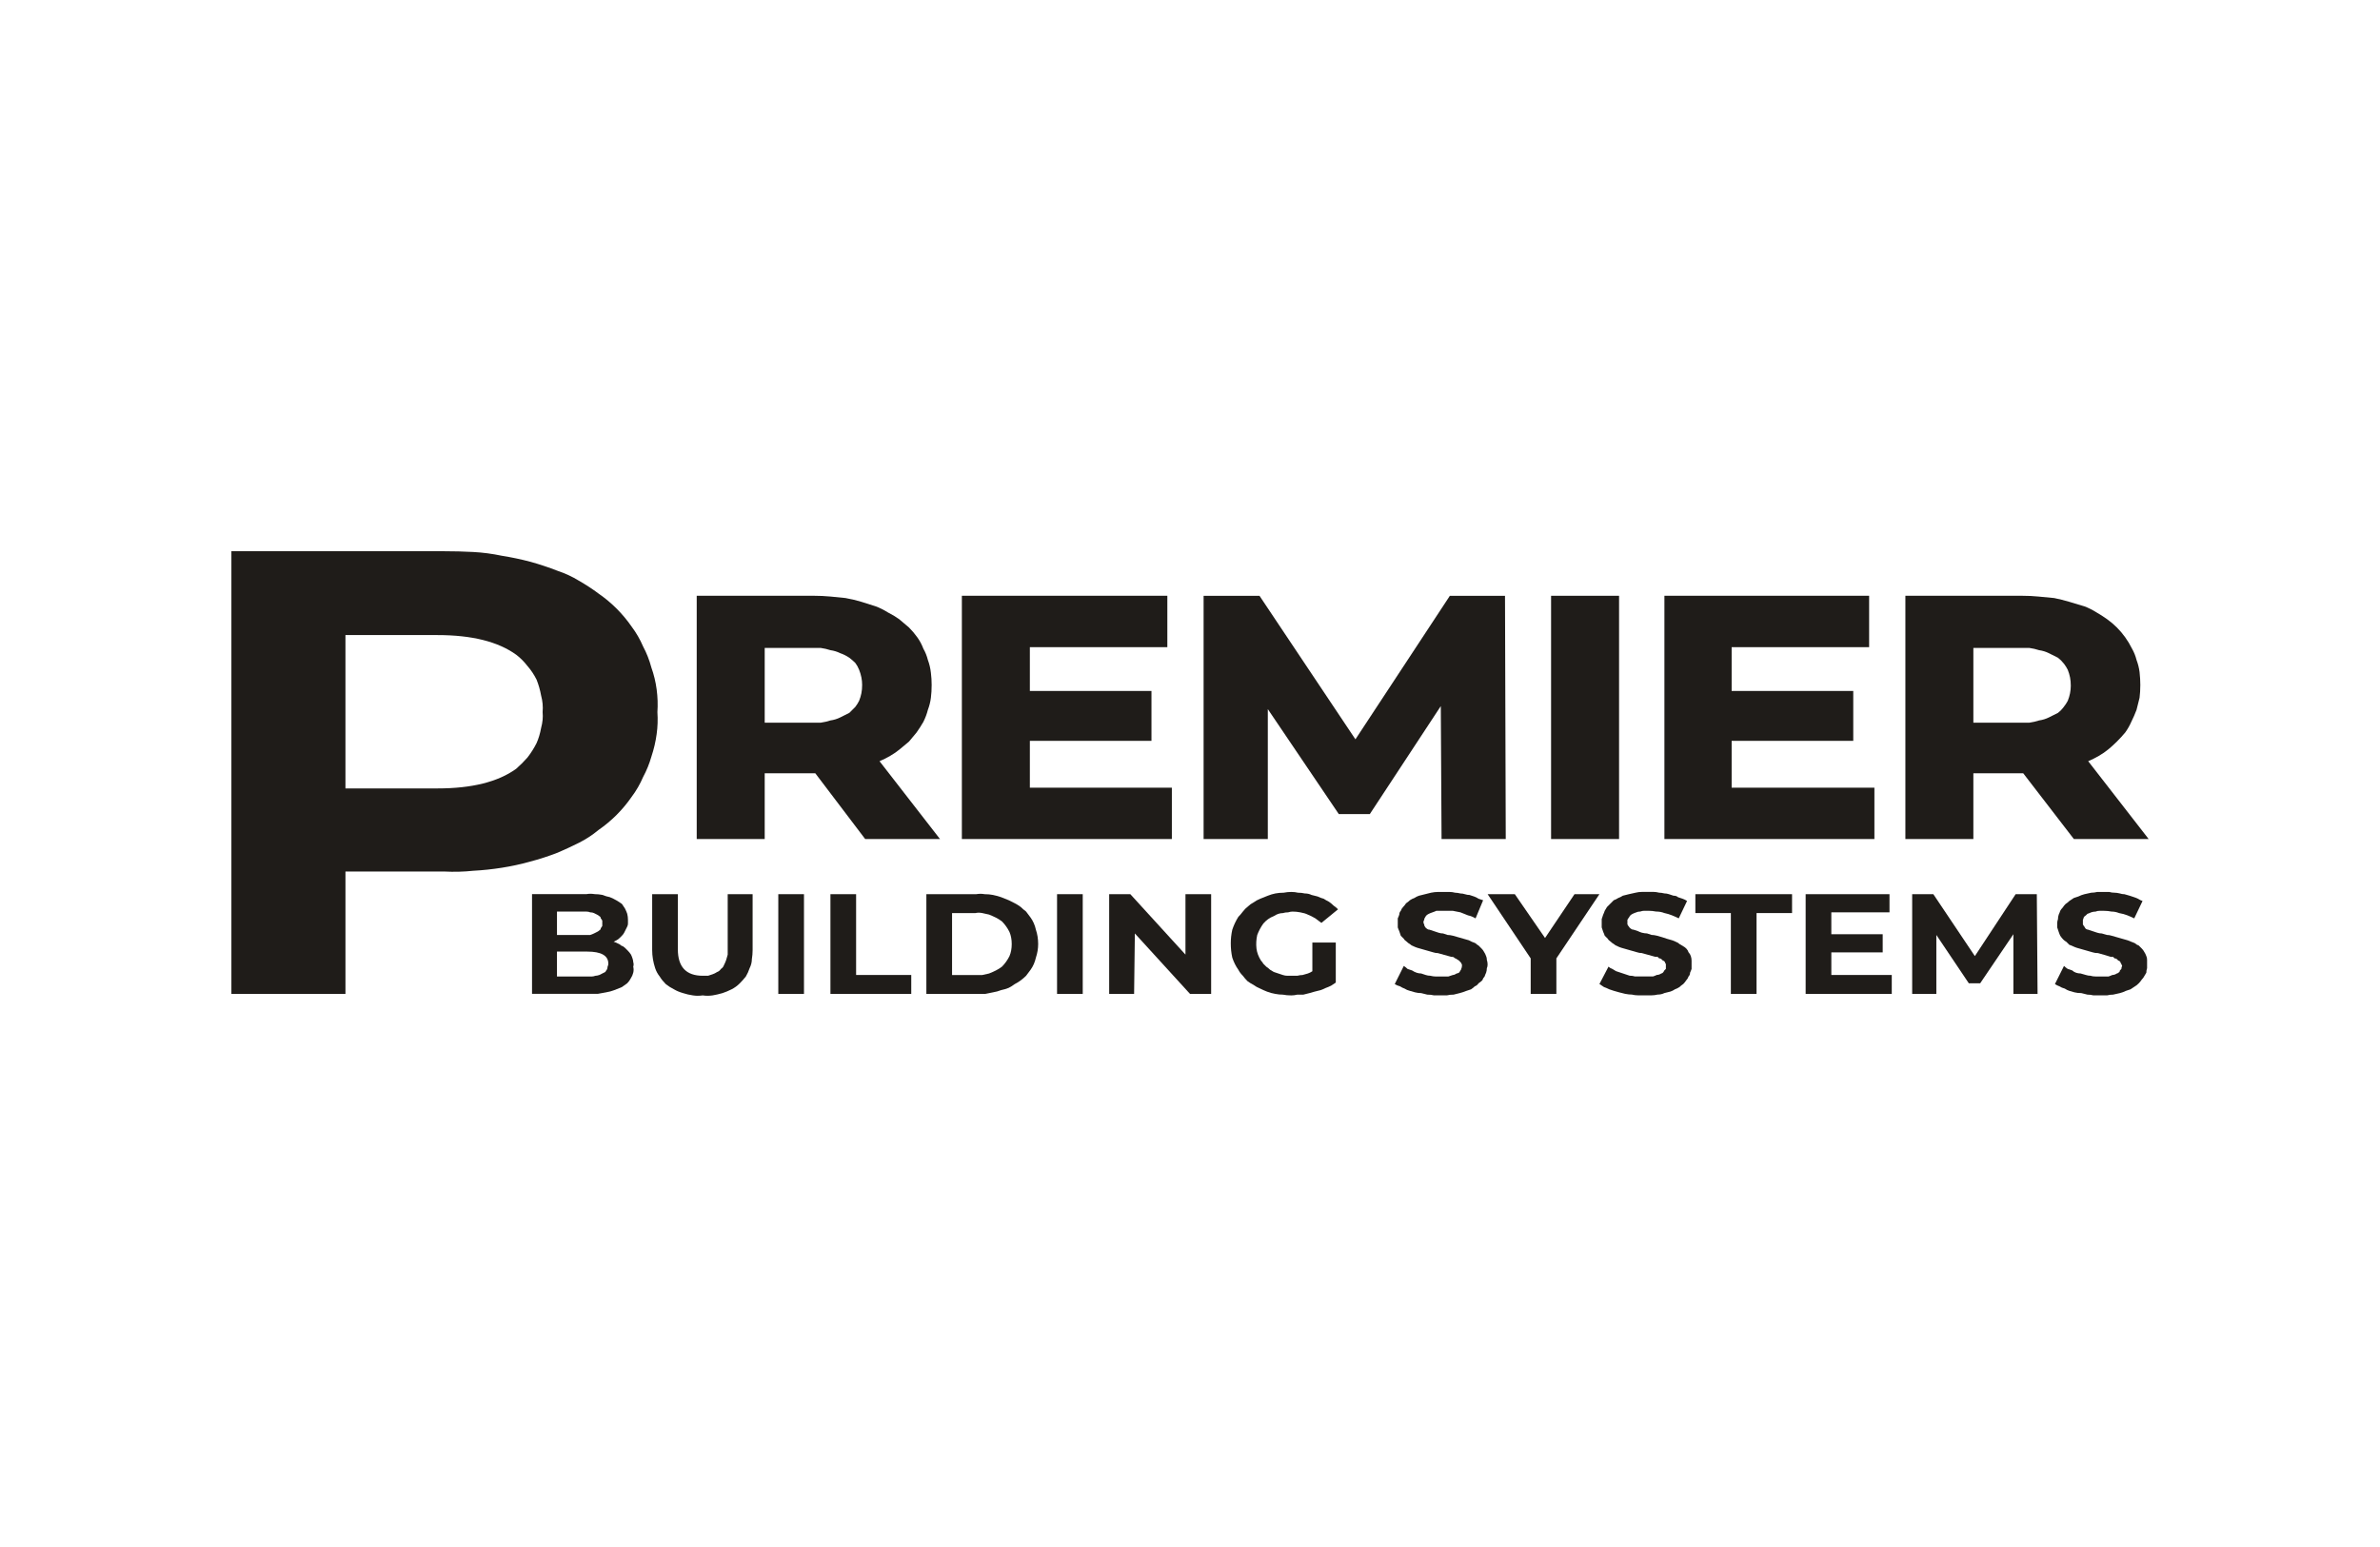 <?xml version="1.0" encoding="UTF-8"?>
<svg id="off_black" data-name="off black" xmlns="http://www.w3.org/2000/svg" width="200" height="130" viewBox="0 0 200 130">
  <defs>
    <style>
      .cls-1 {
        fill-rule: evenodd;
      }

      .cls-1, .cls-2 {
        fill: #1f1c19;
        stroke-width: 0px;
      }
    </style>
  </defs>
  <g id="Layer_2" data-name="Layer 2">
    <g id="Layer_1-2" data-name="Layer 1-2">
      <path id="Layer" class="cls-1" d="m51.819,68.476c-.466.466-.973.889-1.524,1.27-.508.423-1.058.783-1.65,1.079-.592.296-1.185.571-1.777.825-.762.296-1.545.55-2.349.762-.762.212-1.545.381-2.349.508-.804.127-1.608.212-2.412.254-.804.085-1.608.106-2.412.063h-8.316v10.284h-9.585v-37.199h17.901c.804,0,1.608.021,2.412.063.804.042,1.608.148,2.412.317.804.127,1.608.296,2.412.508.762.212,1.524.466,2.285.762.635.212,1.227.487,1.777.825.592.339,1.143.698,1.65,1.079.55.381,1.058.804,1.524,1.27.466.466.889.973,1.27,1.524.381.508.698,1.058.952,1.65.296.55.529,1.143.698,1.777.212.592.36,1.206.444,1.841s.106,1.27.063,1.904c.042.635.021,1.248-.063,1.841-.085.635-.233,1.27-.444,1.904-.169.592-.402,1.164-.698,1.714-.254.592-.571,1.143-.952,1.65-.381.55-.804,1.058-1.27,1.524Zm-7.491-4.824c.296-.381.55-.783.762-1.206.169-.381.296-.804.381-1.27.127-.466.169-.91.127-1.333.042-.466,0-.931-.127-1.397-.085-.466-.212-.91-.381-1.333-.212-.423-.466-.804-.762-1.143-.296-.381-.614-.698-.952-.952-1.524-1.1-3.724-1.65-6.602-1.65h-7.745v12.886h7.745c2.878,0,5.078-.55,6.602-1.65.339-.296.656-.614.952-.952Z"/>
      <path id="Layer-2" data-name="Layer" class="cls-1" d="m72.704,70.507l-4.19-5.523h-4.253v5.523h-5.713v-20.441h9.903c.423,0,.868.021,1.333.063.423.042.846.085,1.27.127.466.085.91.19,1.333.317.423.127.825.254,1.206.381.339.127.677.296,1.016.508.339.169.656.36.952.571.254.212.529.444.825.698.254.254.487.529.698.825.212.296.381.614.508.952.169.296.296.614.381.952.127.339.212.698.254,1.079.042.339.063.677.063,1.016,0,.381-.021.741-.063,1.079s-.127.677-.254,1.016c-.085.339-.212.677-.381,1.016-.169.296-.36.592-.571.889-.212.254-.423.508-.635.762-.254.212-.508.423-.762.635-.254.212-.529.402-.825.571-.296.169-.592.317-.889.444l5.078,6.538h-6.285Zm-8.443-9.776h4.698c.296-.042.571-.106.825-.19.296-.042.571-.127.825-.254s.508-.254.762-.381c.169-.169.339-.339.508-.508.127-.169.233-.339.317-.508.085-.212.148-.423.19-.635.042-.212.063-.444.063-.698,0-.212-.021-.423-.063-.635s-.106-.423-.19-.635c-.085-.212-.19-.402-.317-.571-.169-.169-.339-.317-.508-.444-.254-.169-.508-.296-.762-.381-.254-.127-.529-.212-.825-.254-.254-.085-.529-.148-.825-.19-.296,0-.592,0-.889,0h-3.809v6.285Z"/>
      <path id="Layer-3" data-name="Layer" class="cls-2" d="m98.476,66.19v4.317h-17.647v-20.441h17.267v4.317h-11.553v3.682h10.22v4.19h-10.22v3.936h11.934Z"/>
      <path id="Layer-4" data-name="Layer" class="cls-2" d="m121.139,70.507l-.063-11.172-5.967,9.078h-2.603l-5.967-8.824v10.919h-5.396v-20.441h4.697l8.062,12.061,7.935-12.061h4.634l.063,20.441h-5.396Z"/>
      <path id="Layer-5" data-name="Layer" class="cls-2" d="m130.343,50.066h5.713v20.441h-5.713v-20.441Z"/>
      <path id="Layer-6" data-name="Layer" class="cls-2" d="m157.513,66.19v4.317h-17.647v-20.441h17.203v4.317h-11.553v3.682h10.22v4.19h-10.22v3.936h11.998Z"/>
      <path id="Layer-7" data-name="Layer" class="cls-1" d="m165.829,70.507h-5.713v-20.441h9.839c.466,0,.91.021,1.333.063.466.042.91.085,1.333.127.423.085.846.19,1.27.317.423.127.846.254,1.27.381.339.127.677.296,1.016.508.296.169.592.36.889.571.296.212.571.444.825.698.254.254.487.529.698.825.212.296.402.614.571.952.169.296.296.614.381.952.127.339.212.677.254,1.016.042.381.063.741.063,1.079,0,.381-.021.741-.063,1.079-.085.339-.169.677-.254,1.016-.127.339-.275.677-.444,1.016-.127.296-.296.592-.508.889-.212.254-.444.508-.698.762-.212.212-.444.423-.698.635-.254.212-.529.402-.825.571s-.592.317-.889.444l5.078,6.538h-6.285l-4.253-5.523h-4.19v5.523Zm0-9.776h4.697c.296-.042.571-.106.825-.19.296-.042.571-.127.825-.254.254-.127.508-.254.762-.381.169-.127.317-.275.444-.444.169-.212.296-.402.381-.571.085-.212.148-.423.19-.635.042-.212.063-.423.063-.635,0-.254-.021-.487-.063-.698-.042-.212-.106-.423-.19-.635-.085-.169-.19-.339-.317-.508-.169-.212-.339-.381-.508-.508-.254-.127-.508-.254-.762-.381-.254-.127-.529-.212-.825-.254-.254-.085-.529-.148-.825-.19h-4.697v6.285Z"/>
      <path id="Layer-8" data-name="Layer" class="cls-1" d="m51.882,79.267c.127.042.233.106.317.19.127.042.233.106.317.19s.169.169.254.254.169.19.254.317c.042.085.085.19.127.317s.063.233.063.317c.042.127.042.254,0,.381.042.169.042.339,0,.508-.042.169-.106.317-.19.444-.085.169-.19.317-.317.444-.127.085-.275.19-.444.317-.212.085-.423.169-.635.254-.212.085-.444.148-.698.19-.212.042-.444.085-.698.127h-5.523v-8.379h4.571c.212-.042.444-.042.698,0,.212,0,.423.021.635.063.212.085.423.148.635.19.212.085.423.19.635.317.127.085.254.169.381.254.085.127.169.254.254.381.085.169.148.317.19.444.042.169.063.339.063.508v.317c0,.085-.021.169-.063.254-.042.085-.085.169-.127.254-.042.085-.085.169-.127.254-.042.085-.106.169-.19.254-.085.085-.148.148-.19.19-.085.085-.169.148-.254.19-.085.042-.169.085-.254.127.127.042.233.085.317.127Zm-5.078-.698h2.793c.127-.042.233-.085.317-.127.085-.042.169-.085.254-.127s.148-.085.19-.127c.085-.042.127-.106.127-.19.042-.042.085-.106.127-.19v-.444c-.042-.085-.085-.148-.127-.19,0-.085-.042-.148-.127-.19-.042-.042-.106-.085-.19-.127-.085-.042-.169-.085-.254-.127s-.19-.063-.317-.063c-.085-.042-.19-.063-.317-.063-.085,0-.19,0-.317,0h-2.158v1.968Zm3.809,3.237c.085-.042.169-.085.254-.127.042-.085.085-.148.127-.19.042-.085.063-.169.063-.254.042-.085.063-.169.063-.254,0-.677-.592-1.016-1.777-1.016h-2.539v2.095h2.92c.085,0,.19-.021.317-.063.085,0,.19-.021.317-.063.085-.042.169-.085.254-.127Z"/>
      <path id="Layer-9" data-name="Layer" class="cls-2" d="m61.15,75.141h2.095v4.698c0,.254-.021.508-.063.762,0,.254-.063.508-.19.762-.085.254-.19.487-.317.698-.169.212-.339.402-.508.571-.212.212-.444.381-.698.508-.254.127-.508.233-.762.317-.296.085-.571.148-.825.19-.296.042-.571.042-.825,0-.296.042-.571.042-.825,0-.296-.042-.571-.106-.825-.19-.296-.085-.55-.19-.762-.317-.254-.127-.487-.275-.698-.444-.212-.212-.381-.423-.508-.635-.169-.212-.296-.444-.381-.698-.085-.254-.148-.508-.19-.762-.042-.254-.063-.508-.063-.762v-4.698h2.158v4.634c0,1.481.698,2.222,2.095,2.222h.444c.127-.042.254-.085.381-.127.127-.042.254-.106.381-.19.127-.042.233-.127.317-.254.127-.085.212-.19.254-.317.085-.169.148-.317.19-.444.042-.169.085-.317.127-.444v-5.078Z"/>
      <path id="Layer-10" data-name="Layer" class="cls-2" d="m65.403,75.141h2.158v8.379h-2.158v-8.379Z"/>
      <path id="Layer-11" data-name="Layer" class="cls-2" d="m71.942,75.141v6.792h4.634v1.587h-6.792v-8.379s2.158,0,2.158,0Z"/>
      <path id="Layer-12" data-name="Layer" class="cls-1" d="m85.273,75.903c.169.085.339.19.508.317.127.127.275.254.444.381.127.169.254.339.381.508.212.296.36.635.444,1.016.127.381.19.783.19,1.206,0,.381-.063.762-.19,1.143-.085.381-.233.719-.444,1.016-.127.169-.254.339-.381.508-.127.127-.275.254-.444.381-.169.127-.339.233-.508.317-.169.127-.339.233-.508.317-.212.085-.423.148-.635.19-.212.085-.444.148-.698.19-.212.042-.423.085-.635.127h-4.951v-8.379h4.19c.254-.042.487-.042.698,0,.254,0,.487.021.698.063.212.042.444.106.698.19.212.085.423.169.635.254.169.085.339.169.508.254Zm-.444,4.444c.127-.296.19-.635.19-1.016,0-.381-.063-.719-.19-1.016-.169-.339-.381-.635-.635-.889-.169-.127-.339-.233-.508-.317s-.36-.169-.571-.254c-.169-.042-.36-.085-.571-.127s-.402-.042-.571,0h-1.968v5.205h1.968c.212,0,.402,0,.571,0,.212-.042.402-.085.571-.127.212-.085.402-.169.571-.254.169-.085.339-.19.508-.317.254-.254.466-.55.635-.889Z"/>
      <path id="Layer-13" data-name="Layer" class="cls-2" d="m88.828,75.141h2.158v8.379h-2.158v-8.379Z"/>
      <path id="Layer-14" data-name="Layer" class="cls-2" d="m99.619,80.219v-5.078h2.158v8.379h-1.777l-4.634-5.078-.063,5.078h-2.095v-8.379h1.777s4.634,5.078,4.634,5.078Z"/>
      <path id="Layer-15" data-name="Layer" class="cls-2" d="m106.158,77.617c-.212.296-.381.614-.508.952-.085.381-.106.762-.063,1.143.042.339.169.677.381,1.016.085.085.148.169.19.254.085.085.169.169.254.254.127.085.233.169.317.254.085.042.19.106.317.19.127.042.254.085.381.127.127.042.254.085.381.127s.254.063.381.063h.825c.169-.042.317-.063.444-.063.127-.042.275-.085.444-.127.127-.042.254-.106.381-.19v-2.412h1.968v3.364c-.127.085-.254.169-.381.254-.169.085-.317.148-.444.19-.169.085-.317.148-.444.19-.169.042-.339.085-.508.127-.127.042-.275.085-.444.127l-.508.127c-.169,0-.339,0-.508,0-.169.042-.339.063-.508.063-.254,0-.487-.021-.698-.063-.212,0-.423-.021-.635-.063-.254-.042-.487-.106-.698-.19-.212-.085-.402-.169-.571-.254-.212-.085-.402-.19-.571-.317-.169-.085-.339-.19-.508-.317-.127-.127-.254-.275-.381-.444-.169-.169-.296-.339-.381-.508-.212-.296-.381-.635-.508-1.016-.085-.381-.127-.783-.127-1.206,0-.381.042-.762.127-1.143.127-.381.296-.741.508-1.079.127-.127.254-.275.381-.444.127-.169.275-.317.444-.444.127-.127.275-.233.444-.317.169-.127.36-.233.571-.317.212-.085.423-.169.635-.254.212-.085.423-.148.635-.19.212-.042.444-.063.698-.063.212-.042.423-.063.635-.063s.402.021.571.063c.212,0,.402.021.571.063.212,0,.402.042.571.127l.508.127c.169.085.339.148.508.19.127.085.275.169.444.254.127.085.254.19.381.317.127.085.254.19.381.317l-1.397,1.143c-.169-.127-.339-.254-.508-.381-.212-.127-.423-.233-.635-.317-.169-.085-.381-.148-.635-.19-.212-.042-.423-.063-.635-.063-.127,0-.254.021-.381.063-.169,0-.317.021-.444.063-.127,0-.254.021-.381.063-.127.042-.254.106-.381.19-.339.127-.635.339-.889.635h0Z"/>
      <path id="Layer-16" data-name="Layer" class="cls-2" d="m123.678,79.14c.127.042.233.085.317.127.085.085.169.148.254.19.085.085.169.169.254.254.085.085.148.169.19.254.085.127.148.254.19.381.042.085.063.19.063.317.042.127.063.254.063.381s-.021.233-.063.317c0,.127-.021.254-.063.381-.042.085-.085.19-.127.317-.085.085-.148.19-.19.317-.085.085-.19.169-.317.254-.085.127-.19.212-.317.254-.085.085-.19.169-.317.254-.127.042-.254.085-.381.127-.212.085-.402.148-.571.19l-.508.127c-.212,0-.402.021-.571.063h-1.079c-.169-.042-.36-.063-.571-.063-.169-.042-.339-.085-.508-.127-.169,0-.339-.021-.508-.063-.169-.042-.317-.085-.444-.127-.169-.042-.317-.106-.444-.19-.127-.042-.254-.106-.381-.19-.169-.042-.317-.106-.444-.19l.762-1.524c.127.085.233.169.317.254.127.042.254.085.381.127.127.085.254.148.381.19.127.042.254.063.381.063.127.042.254.085.381.127.127.042.254.063.381.063.169.042.317.063.444.063h1.079c.127-.042.254-.085.381-.127.085,0,.19-.042.317-.127.042,0,.106-.021.19-.063.042-.042.085-.106.127-.19.042-.042.063-.085.063-.127.042-.085.063-.169.063-.254v-.127c-.042-.042-.063-.085-.063-.127-.042-.042-.085-.085-.127-.127,0-.042-.021-.063-.063-.063-.042-.042-.106-.085-.19-.127-.042-.042-.085-.063-.127-.063-.042-.042-.106-.085-.19-.127h-.127c-.296-.085-.677-.19-1.143-.317-.127,0-.254-.021-.381-.063-.169-.042-.317-.085-.444-.127-.169-.042-.317-.085-.444-.127-.169-.042-.317-.085-.444-.127-.127-.042-.233-.085-.317-.127-.127-.042-.233-.106-.317-.19-.085-.042-.169-.106-.254-.19-.127-.085-.212-.169-.254-.254-.085-.085-.169-.169-.254-.254-.042-.127-.085-.254-.127-.381-.042-.085-.085-.19-.127-.317v-.762c.042-.085.085-.19.127-.317,0-.127.042-.233.127-.317.042-.127.106-.233.19-.317.085-.085.169-.19.254-.317.127-.085.233-.169.317-.254.127-.085.254-.148.381-.19.127-.085.254-.148.381-.19l.508-.127c.169-.042.339-.085.508-.127.212-.042.402-.063.571-.063h1.016c.127,0,.275.021.444.063.127,0,.275.021.444.063.127,0,.254.021.381.063.127.042.254.063.381.063.127.042.254.085.381.127.127.042.254.106.381.19.127.042.254.085.381.127l-.635,1.524c-.212-.127-.423-.212-.635-.254-.212-.085-.423-.169-.635-.254-.212-.042-.423-.085-.635-.127h-1.397c-.085.042-.19.085-.317.127-.127.042-.233.085-.317.127s-.148.085-.19.127-.085.106-.127.19c-.042.042-.063.106-.063.19-.042.042-.063.106-.063.19s.021.148.063.19c0,.085.021.148.063.19.042.085.106.148.19.19.042.042.106.063.19.063.127.042.254.085.381.127.127.042.254.085.381.127.127.042.254.063.381.063.127.042.254.085.381.127.127,0,.275.021.444.063.127.042.275.085.444.127.127.042.275.085.444.127.127.042.275.085.444.127.085.042.169.085.254.127h-0Z"/>
      <path id="Layer-17" data-name="Layer" class="cls-2" d="m132.311,75.141h2.095l-3.618,5.396v2.984h-2.158v-2.984l-3.618-5.396h2.285l2.539,3.682,2.476-3.682h0Z"/>
      <path id="Layer-18" data-name="Layer" class="cls-2" d="m140.818,79.14c.127.042.233.106.317.19.085.042.19.106.317.19.085.042.169.106.254.19s.148.19.19.317c.085.085.148.19.19.317.042.127.063.254.063.381v.698c-.042.127-.085.233-.127.317,0,.127-.042.233-.127.317-.042.127-.106.233-.19.317-.085.127-.169.233-.254.317-.127.085-.233.169-.317.254-.127.085-.254.148-.381.19-.127.085-.254.148-.381.19-.169.042-.339.085-.508.127-.169.085-.36.127-.571.127-.169.042-.339.063-.508.063-.212,0-.402,0-.571,0-.169,0-.36,0-.571,0-.169,0-.339-.021-.508-.063-.169,0-.36-.021-.571-.063-.169-.042-.339-.085-.508-.127-.127-.042-.275-.085-.444-.127-.127-.042-.254-.085-.381-.127-.169-.085-.317-.148-.444-.19-.127-.085-.254-.169-.381-.254l.762-1.46c.085.085.19.148.317.19.127.085.233.148.317.19.127.042.254.085.381.127.127.042.254.085.381.127.127.042.254.085.381.127.169,0,.317.021.444.063.127,0,.275,0,.444,0,.127,0,.254,0,.381,0,.127,0,.254,0,.381,0,.085,0,.19,0,.317,0,.127-.042.233-.085.317-.127.127,0,.254-.042.381-.127.042,0,.085-.021.127-.063.042-.042.085-.106.127-.19.042-.042.085-.085.127-.127v-.381c0-.042-.021-.085-.063-.127,0-.042-.021-.085-.063-.127s-.085-.063-.127-.063c-.042-.042-.085-.085-.127-.127-.042-.042-.106-.063-.19-.063-.042-.042-.085-.085-.127-.127h-.19c-.296-.085-.677-.19-1.143-.317-.127,0-.254-.021-.381-.063-.169-.042-.317-.085-.444-.127-.169-.042-.317-.085-.444-.127-.169-.042-.317-.085-.444-.127-.127-.042-.233-.085-.317-.127-.127-.042-.233-.106-.317-.19-.085-.042-.169-.106-.254-.19-.127-.085-.212-.169-.254-.254-.085-.085-.169-.169-.254-.254-.042-.127-.085-.233-.127-.317-.042-.127-.085-.254-.127-.381v-.698c.042-.127.085-.254.127-.381.042-.085.085-.19.127-.317.042-.085.106-.19.19-.317.085-.085.169-.169.254-.254.127-.127.233-.233.317-.317.127-.042.254-.106.381-.19.127-.042.254-.106.381-.19.169-.042.339-.085.508-.127.169-.042.36-.085.571-.127.169-.042.339-.063.508-.063h1.016c.127,0,.275.021.444.063.127,0,.275.021.444.063.127,0,.254.021.381.063.127.042.254.085.381.127.169,0,.296.042.381.127.127.042.254.085.381.127.127.042.254.106.381.19l-.698,1.46c-.169-.085-.36-.169-.571-.254-.212-.085-.423-.148-.635-.19-.212-.085-.444-.127-.698-.127-.212-.042-.423-.063-.635-.063h-.381c-.085,0-.19.021-.317.063-.127,0-.233.021-.317.063-.127.042-.233.085-.317.127-.085.042-.148.085-.19.127-.042.042-.085.106-.127.19-.042.042-.085.106-.127.19v.381c.042.085.085.148.127.19.042.085.106.148.19.19.042.042.106.063.19.063.127.042.254.085.381.127.085.042.19.085.317.127.169.042.317.063.444.063.127.042.254.085.381.127.127,0,.275.021.444.063.127.042.275.085.444.127.127.042.254.085.381.127.169.042.317.085.444.127.127.042.233.085.317.127h-0Z"/>
      <path id="Layer-19" data-name="Layer" class="cls-2" d="m142.468,76.728v-1.587h8.125v1.587h-2.984v6.792h-2.158v-6.792h-2.984Z"/>
      <path id="Layer-20" data-name="Layer" class="cls-2" d="m153.894,80.029v1.904h5.078v1.587h-7.237v-8.379h7.046v1.524h-4.888v1.841h4.317v1.524h-4.317Z"/>
      <path id="Layer-21" data-name="Layer" class="cls-2" d="m169.447,75.141h1.714l.063,8.379h-2.031v-5.015l-2.793,4.126h-.952l-2.73-4.063v4.951h-2.031v-8.379h1.777l3.491,5.205,3.428-5.205h.063Z"/>
      <path id="Layer-22" data-name="Layer" class="cls-2" d="m179.096,79.14c.127.042.233.085.317.127.085.085.19.148.317.19.085.085.169.169.254.254.085.085.148.169.19.254.085.127.148.254.19.381.042.085.063.19.063.317,0,.127,0,.254,0,.381,0,.127,0,.233,0,.317-.042.127-.063.254-.063.381-.042.085-.106.19-.19.317-.042.085-.106.169-.19.254-.085.127-.169.233-.254.317-.127.127-.233.212-.317.254-.127.085-.254.169-.381.254-.127.042-.254.085-.381.127-.169.085-.339.148-.508.19-.169.042-.36.085-.571.127-.169,0-.339.021-.508.063h-1.143c-.169-.042-.339-.063-.508-.063-.169-.042-.339-.085-.508-.127-.212,0-.402-.021-.571-.063-.127-.042-.275-.085-.444-.127-.127-.042-.254-.106-.381-.19-.169-.042-.317-.106-.444-.19-.127-.042-.254-.106-.381-.19l.762-1.524c.085.085.19.169.317.254.127.042.254.085.381.127.085.085.19.148.317.19.127.042.254.063.381.063.127.042.275.085.444.127.127.042.254.063.381.063.127.042.275.063.444.063h1.079c.127-.042.233-.085.317-.127.127,0,.254-.042.381-.127.042,0,.085-.021.127-.063.085-.042.127-.106.127-.19.042-.042.085-.085.127-.127,0-.085.021-.169.063-.254,0-.042-.021-.085-.063-.127,0-.042-.021-.085-.063-.127,0-.042-.021-.085-.063-.127-.042-.042-.085-.063-.127-.063-.042-.042-.085-.085-.127-.127-.042-.042-.106-.063-.19-.063-.042-.042-.085-.085-.127-.127h-.19c-.254-.085-.614-.19-1.079-.317-.169,0-.317-.021-.444-.063-.169-.042-.317-.085-.444-.127-.169-.042-.317-.085-.444-.127-.169-.042-.317-.085-.444-.127-.127-.042-.233-.085-.317-.127-.085-.042-.19-.085-.317-.127-.085-.085-.169-.169-.254-.254-.085-.042-.169-.106-.254-.19-.085-.085-.169-.19-.254-.317-.042-.085-.085-.19-.127-.317-.042-.127-.085-.254-.127-.381,0-.127,0-.254,0-.381,0-.085.021-.19.063-.317,0-.127.021-.254.063-.381.042-.085.085-.19.127-.317.042-.085.106-.169.19-.254.085-.127.169-.233.254-.317.127-.085.233-.169.317-.254.127-.085.254-.169.381-.254.127-.042.254-.085.381-.127.169-.085.339-.148.508-.19.169-.042.36-.085.571-.127.169,0,.339-.021.508-.063.212,0,.402,0,.571,0,.127,0,.275,0,.444,0,.127.042.275.063.444.063.127,0,.275.021.444.063.127.042.254.063.381.063.169.042.317.085.444.127.127.042.254.085.381.127.127.042.233.085.317.127.127.085.254.148.381.19l-.698,1.46c-.169-.085-.36-.169-.571-.254-.212-.085-.444-.148-.698-.19-.212-.085-.423-.127-.635-.127-.212-.042-.423-.063-.635-.063h-.381c-.127,0-.233.021-.317.063-.127,0-.254.021-.381.063-.085.042-.19.085-.317.127-.042.042-.085.085-.127.127-.085.042-.148.106-.19.19,0,.042-.021.106-.063.19v.381c.042.085.085.148.127.19.042.085.085.148.127.19.085.042.148.063.19.063.127.042.254.085.381.127.127.042.254.085.381.127.127.042.254.063.381.063.127.042.275.085.444.127.127,0,.254.021.381.063.169.042.317.085.444.127.169.042.317.085.444.127.169.042.317.085.444.127.127.042.233.085.317.127h-0Z"/>
    </g>
  </g>
</svg>